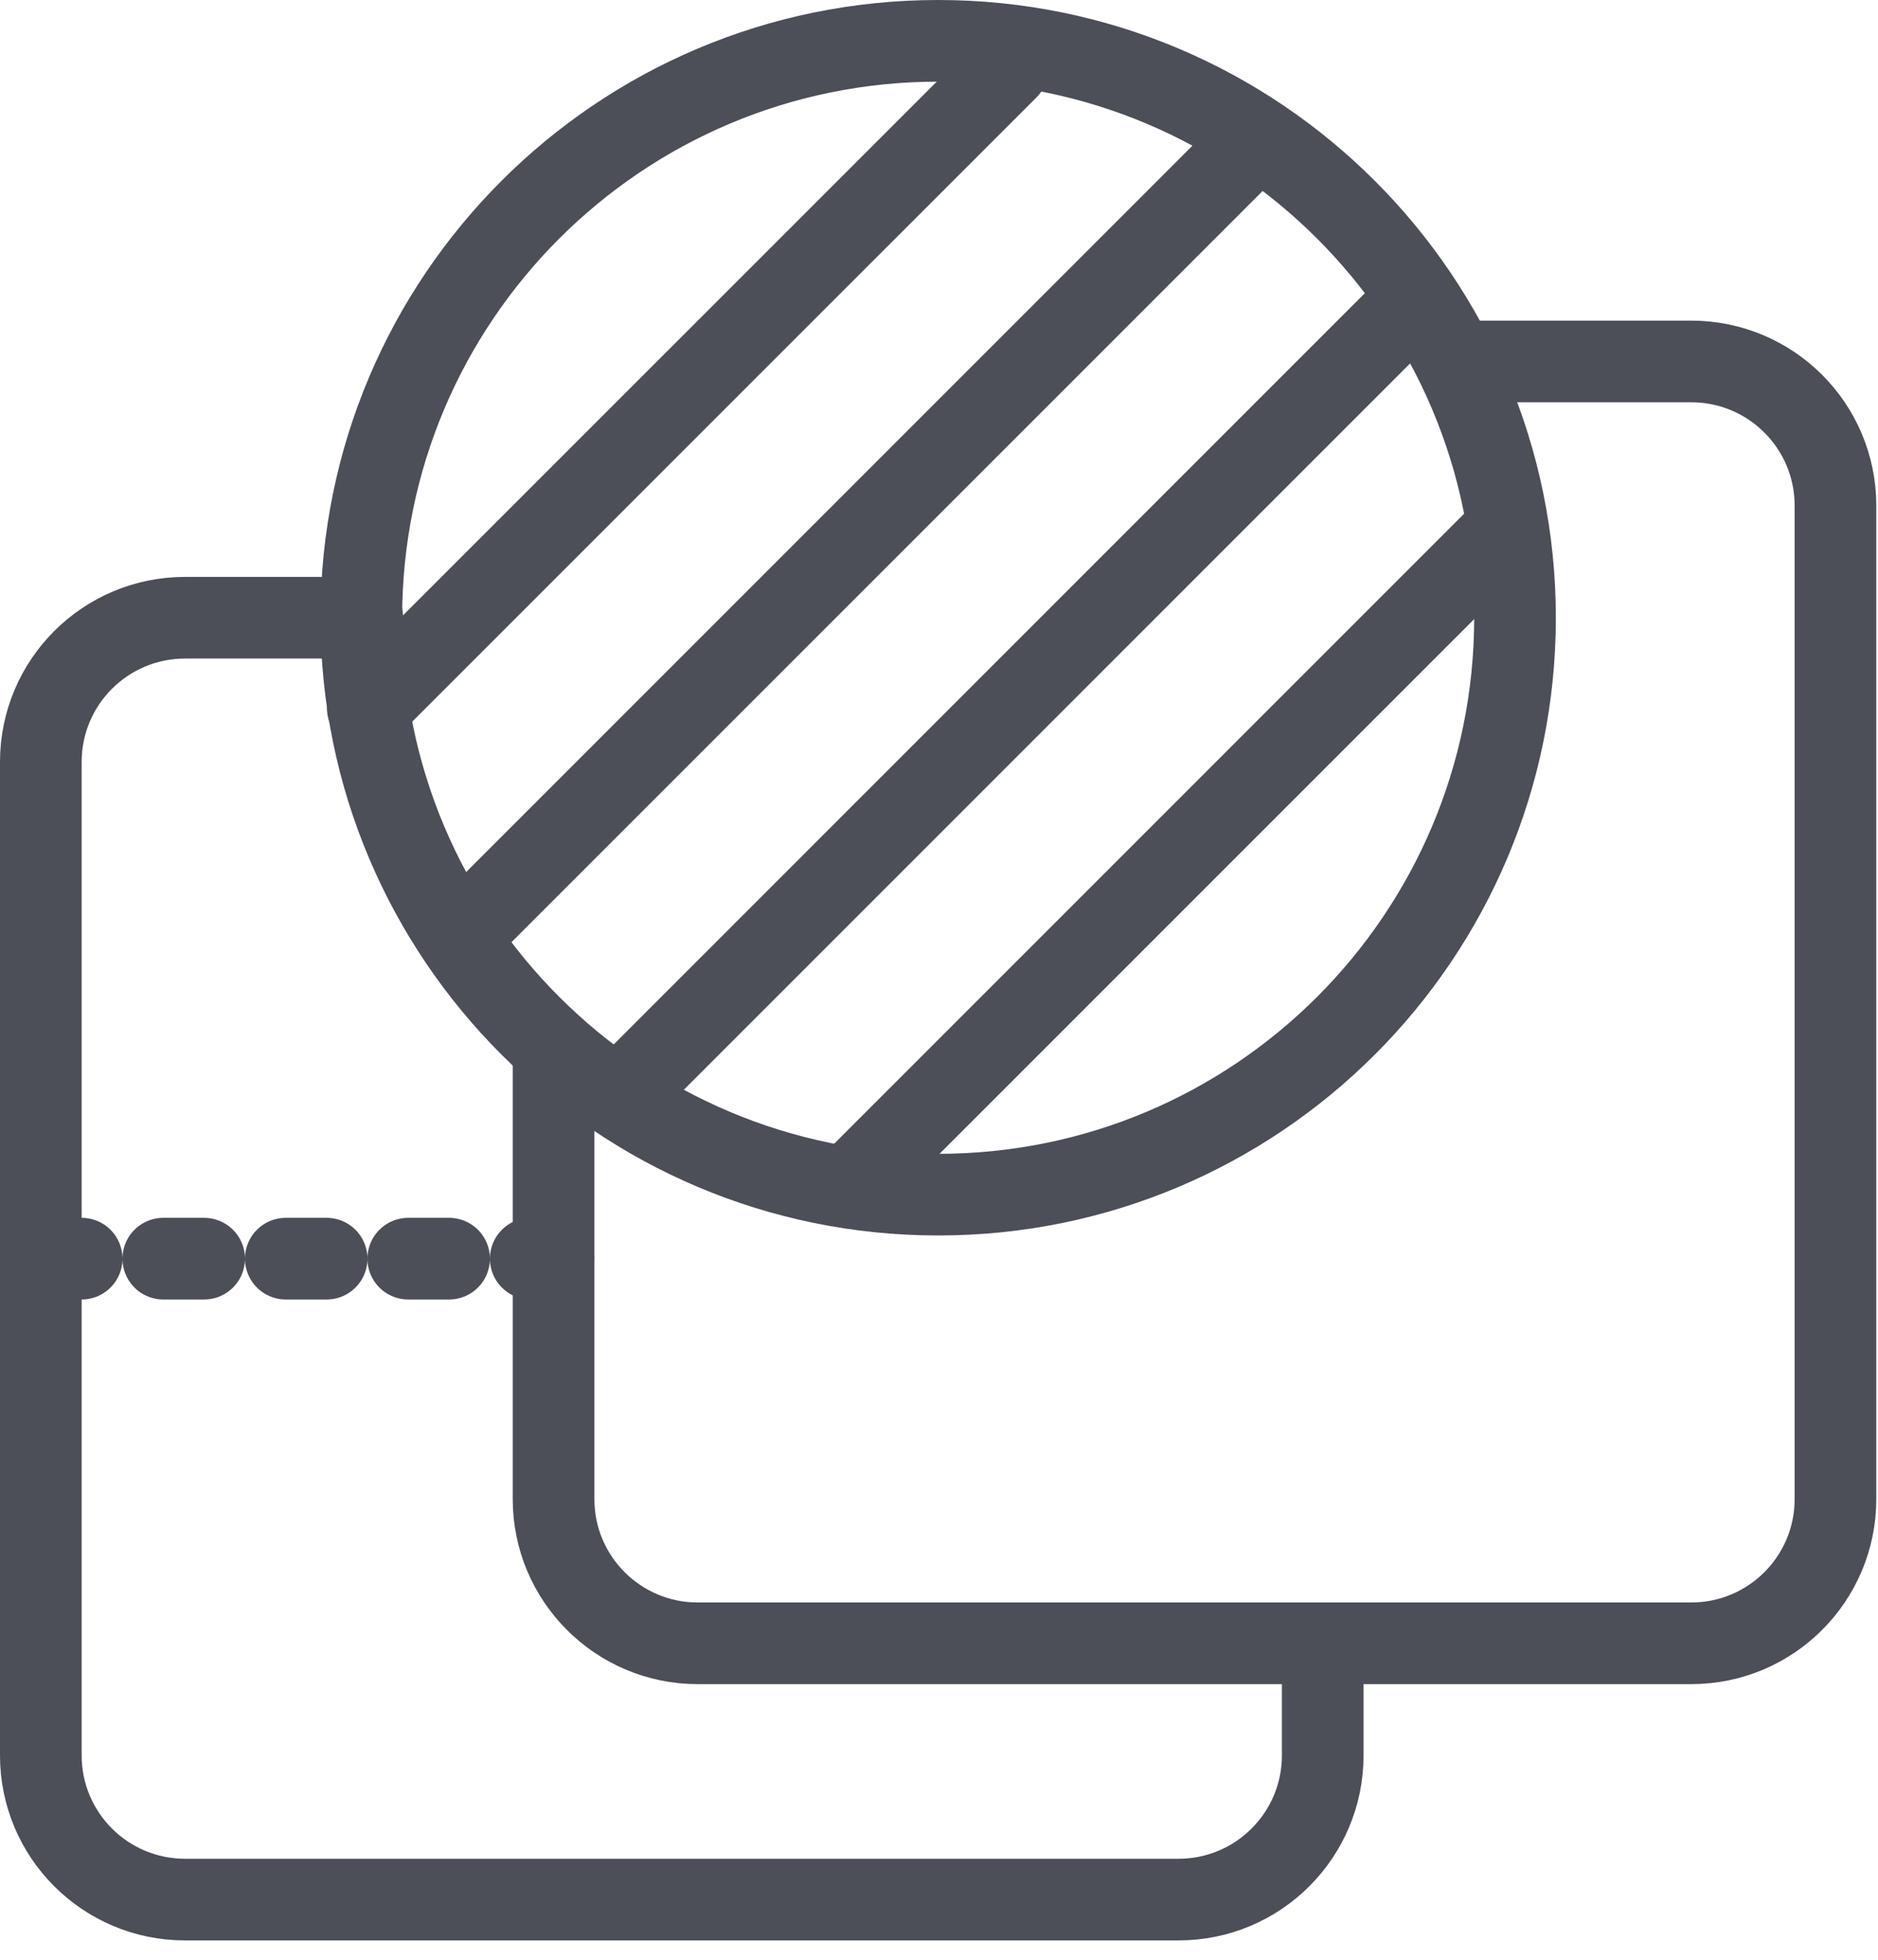 <svg width="46" height="48" viewBox="0 0 46 48" fill="none" xmlns="http://www.w3.org/2000/svg">
<path d="M32.399 40.26V42.994C32.399 44.945 30.818 46.526 28.867 46.526H4.532C2.581 46.526 1 44.945 1 42.994V18.662C1 16.711 2.581 15.13 4.532 15.13H8.874" stroke="#4C4E58" stroke-width="2" stroke-linecap="round" stroke-linejoin="round"/>
<path d="M35.686 8.853H41.426C43.377 8.853 44.958 10.434 44.958 12.384V36.717C44.958 38.668 43.377 40.249 41.426 40.249H17.091C15.14 40.249 13.559 38.668 13.559 36.717V25.758" stroke="#4C4E58" stroke-width="2" stroke-linecap="round" stroke-linejoin="round"/>
<path d="M22.98 29.26C30.783 29.26 37.109 22.933 37.109 15.13C37.109 7.326 30.783 1 22.98 1C15.176 1 8.85 7.326 8.85 15.13C8.85 22.933 15.176 29.26 22.98 29.26Z" stroke="#4C4E58" stroke-width="2" stroke-linecap="round" stroke-linejoin="round"/>
<path d="M1 30.828H13.558" stroke="#4C4E58" stroke-width="2" stroke-linecap="round" stroke-linejoin="round" stroke-dasharray="1 2"/>
<path d="M24.676 1.683L9.009 17.349" stroke="#4C4E58" stroke-width="2" stroke-linecap="round" stroke-linejoin="round"/>
<path d="M30.617 3.573L11.291 22.9" stroke="#4C4E58" stroke-width="2" stroke-linecap="round" stroke-linejoin="round"/>
<path d="M34.666 7.36L15.501 26.526" stroke="#4C4E58" stroke-width="2" stroke-linecap="round" stroke-linejoin="round"/>
<path d="M36.623 13.236L20.956 28.903" stroke="#4C4E58" stroke-width="2" stroke-linecap="round" stroke-linejoin="round"/>
</svg>
